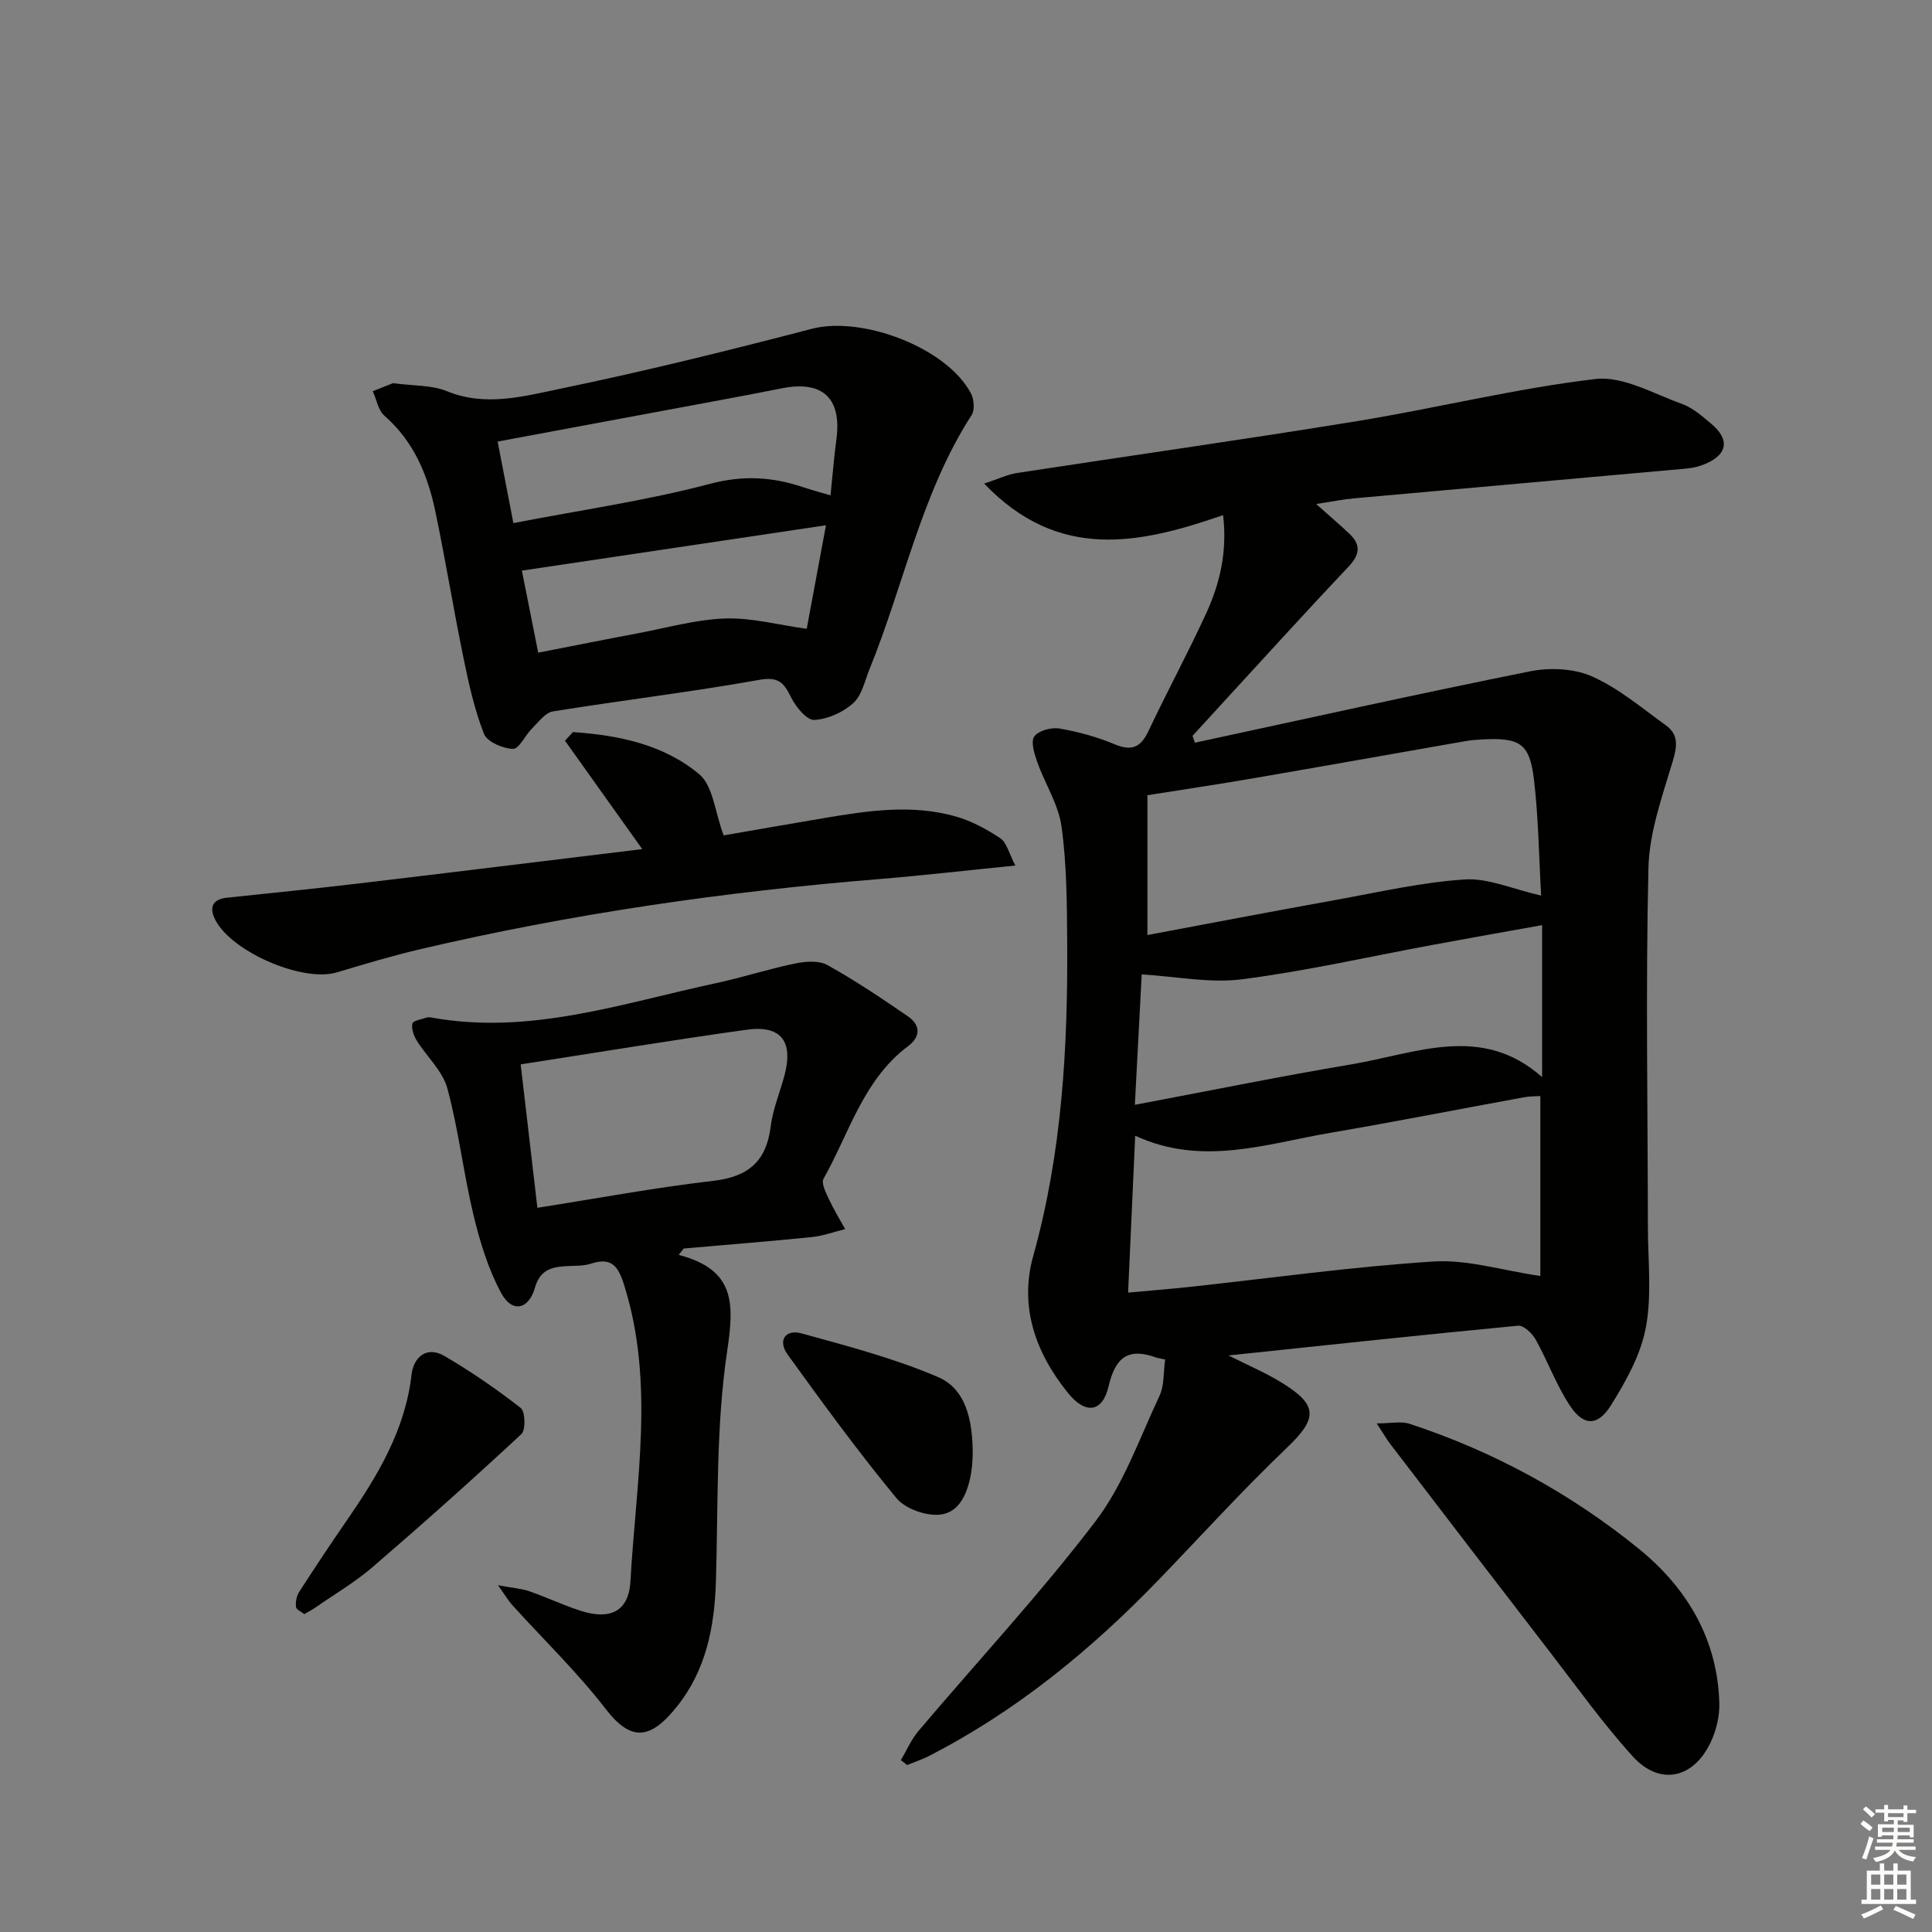 <svg enable-background="new 0 0 400 400" viewBox="0 0 400 400" xmlns="http://www.w3.org/2000/svg"><rect x="0" y="0" width="400" height="400" fill="#808080" stroke="none"/><g fill="#010100"><path d="m241.23 281.47c-1.22-.27-1.55-.3-1.86-.41-5.74-2.08-8.44-.1-9.84 5.93-1.28 5.51-4.81 5.89-8.45 1.37-6.69-8.31-10.09-17.83-7.16-28.33 5.97-21.38 7.18-43.2 7.03-65.18-.06-7.92-.09-15.91-1.17-23.72-.64-4.6-3.44-8.88-5.04-13.39-.6-1.69-1.37-4.21-.59-5.28.88-1.21 3.53-1.91 5.2-1.63 3.89.67 7.78 1.74 11.42 3.26 3.58 1.5 5.42.63 7.02-2.76 3.83-8.12 8.11-16.02 11.86-24.17 2.85-6.19 4.49-12.73 3.58-20.51-17.25 5.97-34.04 9.62-49.47-6.53 3-.98 4.84-1.89 6.79-2.19 23.45-3.6 46.94-6.91 70.36-10.73 16.51-2.69 32.82-6.77 49.4-8.73 5.68-.67 11.96 3.02 17.83 5.12 2.27.81 4.28 2.56 6.17 4.16 3.85 3.26 3.38 6.31-1.19 8.27-1.2.52-2.53.86-3.83.98-22.99 2.08-45.99 4.1-68.98 6.18-2.3.21-4.59.68-7.81 1.17 2.63 2.35 4.82 4.21 6.9 6.18 2.41 2.29 2.13 4.32-.2 6.79-8.57 9.06-16.95 18.3-25.39 27.48-2.31 2.51-4.6 5.03-6.91 7.55.16.47.33.94.49 1.42 23.12-4.98 46.21-10.13 69.4-14.78 4.11-.82 9.12-.6 12.86 1.07 5.49 2.45 10.28 6.53 15.24 10.1 2.69 1.94 2.36 4.37 1.42 7.5-2.17 7.24-4.85 14.68-5.02 22.09-.58 24.77-.14 49.56-.11 74.35.01 6.94.84 14.06-.43 20.77-1.06 5.64-4.12 11.13-7.23 16.1-2.76 4.4-5.71 4.29-8.53-.01-2.79-4.25-4.56-9.16-7.05-13.63-.72-1.28-2.49-2.97-3.63-2.86-19.62 1.87-39.22 3.98-59.96 6.16 4.16 2.09 7.58 3.55 10.73 5.46 7.94 4.81 7.77 7.54 1.24 13.77-9.12 8.71-17.61 18.08-26.37 27.16-14.06 14.58-29.56 27.28-47.68 36.57-1.43.73-2.98 1.23-4.47 1.84-.43-.34-.85-.67-1.28-1.01 1.2-2.03 2.14-4.27 3.64-6.04 12.24-14.46 25.19-28.37 36.65-43.41 5.81-7.63 9.12-17.19 13.27-26.02.99-2.14.78-4.81 1.15-7.48zm-7.67-13.85c4.57-.42 8.66-.74 12.74-1.18 16.83-1.82 33.62-4.18 50.49-5.26 6.99-.45 14.15 1.83 22.12 3 0-11.71 0-24.39 0-37.25-.77.05-2.09.01-3.37.25-13.37 2.44-26.71 5.07-40.11 7.36-13.27 2.26-26.53 7.01-40.4.6-.49 10.99-.97 21.53-1.47 32.48zm85.52-82.2c-.47-8.13-.55-16.12-1.49-24.01-.9-7.53-2.89-8.72-10.7-8.32-1.16.06-2.33.15-3.47.35-14.69 2.57-29.38 5.19-44.08 7.72-7.09 1.22-14.2 2.28-21.78 3.48v28.95c12.88-2.41 25.84-4.9 38.84-7.24 8.92-1.61 17.84-3.67 26.84-4.27 4.87-.32 9.92 2 15.84 3.34zm.2 6.12c-7.97 1.43-15.24 2.71-22.51 4.06-13.2 2.44-26.33 5.44-39.62 7.15-6.69.86-13.68-.59-20.77-1.01-.45 8.55-.92 17.45-1.42 27 15.41-2.9 30.14-5.91 44.95-8.4 13.26-2.23 26.85-8.46 39.37 2.67 0-10.73 0-20.77 0-31.47z"/><path d="m140.52 259.81c11.71 3.08 11.51 9.99 10.03 19.93-2.34 15.68-1.84 31.8-2.33 47.74-.29 9.34-2.03 18.19-7.94 25.68-5.61 7.11-9.63 7.47-14.89.65-5.87-7.61-12.86-14.35-19.33-21.5-.76-.84-1.34-1.84-2.96-4.1 3.02.56 4.83.67 6.48 1.24 3.61 1.25 7.07 2.91 10.71 4.07 6.05 1.92 9.9.12 10.24-6.17 1.13-20.45 5.1-41.01-1.33-61.36-1.22-3.87-2.6-5.76-6.86-4.36-1.69.55-3.62.39-5.44.53-2.98.22-5.14.92-6.16 4.48-1.31 4.56-4.75 5.19-6.96 1.1-2.69-4.97-4.41-10.6-5.74-16.14-2.09-8.69-3.09-17.66-5.42-26.27-.98-3.61-4.27-6.56-6.35-9.91-.63-1.01-1.13-2.46-.88-3.52.14-.61 1.9-.86 2.95-1.22.3-.1.67-.07.99-.01 20.34 3.7 39.44-2.94 58.83-7.1 5.51-1.18 10.89-2.94 16.41-4.08 2.16-.45 4.95-.67 6.73.31 5.76 3.2 11.25 6.9 16.69 10.63 2.6 1.79 2.64 4.21.04 6.15-9.3 6.95-12.19 18.01-17.53 27.47-.51.91.49 2.87 1.1 4.19.99 2.14 2.24 4.16 3.38 6.23-2.29.57-4.56 1.41-6.88 1.65-8.83.9-17.69 1.59-26.54 2.37-.35.44-.7.88-1.04 1.32zm-32.72-39.44c1.2 10.26 2.31 19.88 3.46 29.69 12.57-1.97 24.45-4.2 36.43-5.58 7.26-.84 10.99-4.05 11.88-11.28.44-3.57 1.9-7 2.84-10.51 1.9-7.1-.69-10.5-7.87-9.49-15.38 2.14-30.7 4.68-46.74 7.17z"/><path d="m81.38 79.33c4.27.58 8 .37 11.11 1.65 8 3.28 15.85 1.09 23.44-.48 17.49-3.62 34.85-7.91 52.13-12.42 10.4-2.72 27.97 3.88 32.96 13.36.64 1.22.83 3.44.14 4.5-10.41 16.17-14 35.06-21.11 52.53-1 2.46-1.59 5.47-3.39 7.1-2.1 1.91-5.28 3.34-8.07 3.48-1.55.08-3.78-2.64-4.75-4.57-1.49-2.97-2.49-4.46-6.59-3.73-14.19 2.54-28.53 4.24-42.77 6.54-1.61.26-3.02 2.24-4.37 3.58-1.4 1.39-2.67 4.23-3.91 4.18-2.11-.08-5.35-1.46-6-3.12-1.97-5.02-3.15-10.4-4.24-15.71-2.07-10.06-3.71-20.21-5.81-30.26-1.58-7.59-4.46-14.56-10.56-19.89-1.29-1.13-1.63-3.36-2.41-5.08 1.6-.62 3.2-1.26 4.2-1.66zm90.57 23.23c.43-4.19.74-7.97 1.23-11.72 1.1-8.45-2.92-12.12-11.33-10.44-8.28 1.65-16.58 3.15-24.88 4.7-11.19 2.09-22.38 4.17-33.94 6.32 1.13 5.87 2.17 11.24 3.26 16.88 14.18-2.74 27.65-4.67 40.72-8.13 6.88-1.82 12.93-1.44 19.3.71 1.69.56 3.41 1.02 5.64 1.68zm-63.9 15.58c1 5.04 2.19 10.99 3.38 16.99 7.59-1.48 14.09-2.79 20.6-4.01 6.02-1.13 12.04-2.86 18.1-3.07 5.45-.19 10.95 1.32 16.89 2.14 1.32-7.08 2.69-14.49 3.99-21.44-20.97 3.12-41.54 6.19-62.96 9.39z"/><path d="m118.62 151.57c9.43.64 18.78 2.56 26.15 8.73 2.87 2.4 3.23 7.79 5.05 12.66 6.31-1.09 13.6-2.37 20.89-3.6 9.04-1.53 18.13-2.88 27.16-.32 3.26.92 6.4 2.63 9.24 4.52 1.31.87 1.75 3.04 3.11 5.64-10.19 1.02-19.05 2.05-27.94 2.78-32.11 2.61-63.93 7.19-95.31 14.55-5.8 1.36-11.52 3.08-17.23 4.79-7.25 2.18-22.57-4.58-25.42-11.42-1.04-2.49.13-3.77 2.66-4.04 9.08-.97 18.16-1.86 27.22-2.94 19.23-2.28 38.44-4.65 58.77-7.12-5.89-8.26-10.94-15.36-16-22.45.55-.6 1.1-1.19 1.65-1.78z"/><path d="m285.03 294.7c2.97 0 5.06-.49 6.79.08 17.39 5.7 33.29 14.37 47.44 25.85 9.99 8.1 16.4 18.77 16.71 32.14.06 2.7-.69 5.66-1.87 8.11-3.6 7.43-10.53 8.85-16.05 2.77-6.23-6.86-11.64-14.48-17.32-21.83-10.97-14.22-21.88-28.48-32.8-42.74-.79-1.02-1.43-2.14-2.9-4.38z"/><path d="m63 334.18c-.61-.49-1.67-.93-1.72-1.47-.1-1.02.11-2.27.66-3.12 3.23-5.01 6.53-9.98 9.92-14.89 6.34-9.2 12.03-18.62 13.35-30.11.4-3.5 3.06-6.04 6.82-3.84 5.48 3.21 10.77 6.84 15.77 10.75.96.75 1.07 4.56.14 5.42-10.08 9.37-20.36 18.54-30.79 27.52-3.63 3.13-7.83 5.59-11.79 8.34-.66.48-1.4.85-2.36 1.4z"/><path d="m201.39 301.14c-.04.53-.05 2.21-.33 3.84-.69 3.95-2.28 8.13-6.38 8.6-2.93.34-7.26-1.19-9.1-3.43-7.91-9.58-15.24-19.64-22.52-29.72-2.08-2.88-.47-5.29 2.87-4.37 9.54 2.63 19.21 5.16 28.27 9.04 5.72 2.45 7.2 8.75 7.19 16.04z"/></g><path d="m385.2 377.6.6-.7c.6.4 1.3.9 1.9 1.5l-.6.7c-.8-.5-1.4-1-1.9-1.5zm.3 7.1c.6-1.4 1.1-2.9 1.5-4.5.3.1.6.3.9.4-.5 1.4-1 2.9-1.5 4.4zm.2-10.1.6-.6c.7.5 1.3 1.1 1.9 1.6l-.7.7c-.6-.6-1.2-1.2-1.8-1.7zm8.4-.8h.8v.9h1.8v.7h-1.8v1.8h-.8v-.3h-1.2v.9h3.3v2.6h-.8v-.4h-2.5c0 .3 0 .6-.1.8h3.4v.7h-3.5c0 .3-.1.6-.1.8h4v.7h-3.5c.7.9 1.9 1.3 3.6 1.5-.2.2-.4.5-.6.9-1.9-.3-3.2-1.1-3.8-2.3-.5 1.1-1.8 2-3.9 2.4-.2-.3-.4-.5-.6-.8 1.9-.4 3.1-.9 3.6-1.7h-3.2v-.7h3.5c.1-.2.1-.5.2-.8h-3.3v-.7h3.4c0-.2 0-.5 0-.8h-2.4v.3h-.8v-2.6h3.3v-.9h-1.2v.3h-.8v-1.8h-1.8v-.7h1.8v-.9h.8v.9h3.2zm-4.4 5.5h2.4c0-.3 0-.6 0-.9h-2.4zm1.2-3.1h3.2v-.8h-3.2zm4.4 2.2h-2.4v.9h2.5v-.9z" fill="#fbfcfa"/><path d="m389.2 385.8h.9v1.5h1.9v-1.5h.9v1.5h2.7v6h1.1v.9h-11.3v-.9h1.1v-6h2.7zm.2 8.7.5.8c-1.2.6-2.5 1.3-4 1.9-.2-.3-.3-.6-.6-.8 1.6-.6 3-1.3 4.1-1.9zm-2-4.3h1.9v-2.1h-1.9zm0 3.1h1.9v-2.2h-1.9zm2.7-3.1h1.9v-2.1h-1.9zm0 3.1h1.9v-2.2h-1.9zm2.4 1.3c1.4.6 2.7 1.2 4.1 1.8l-.5.9c-1.5-.7-2.8-1.4-4.1-1.9zm2.2-6.5h-1.9v2.1h1.9zm-1.9 5.2h1.9v-2.2h-1.9z" fill="#fbfcfa"/></svg>